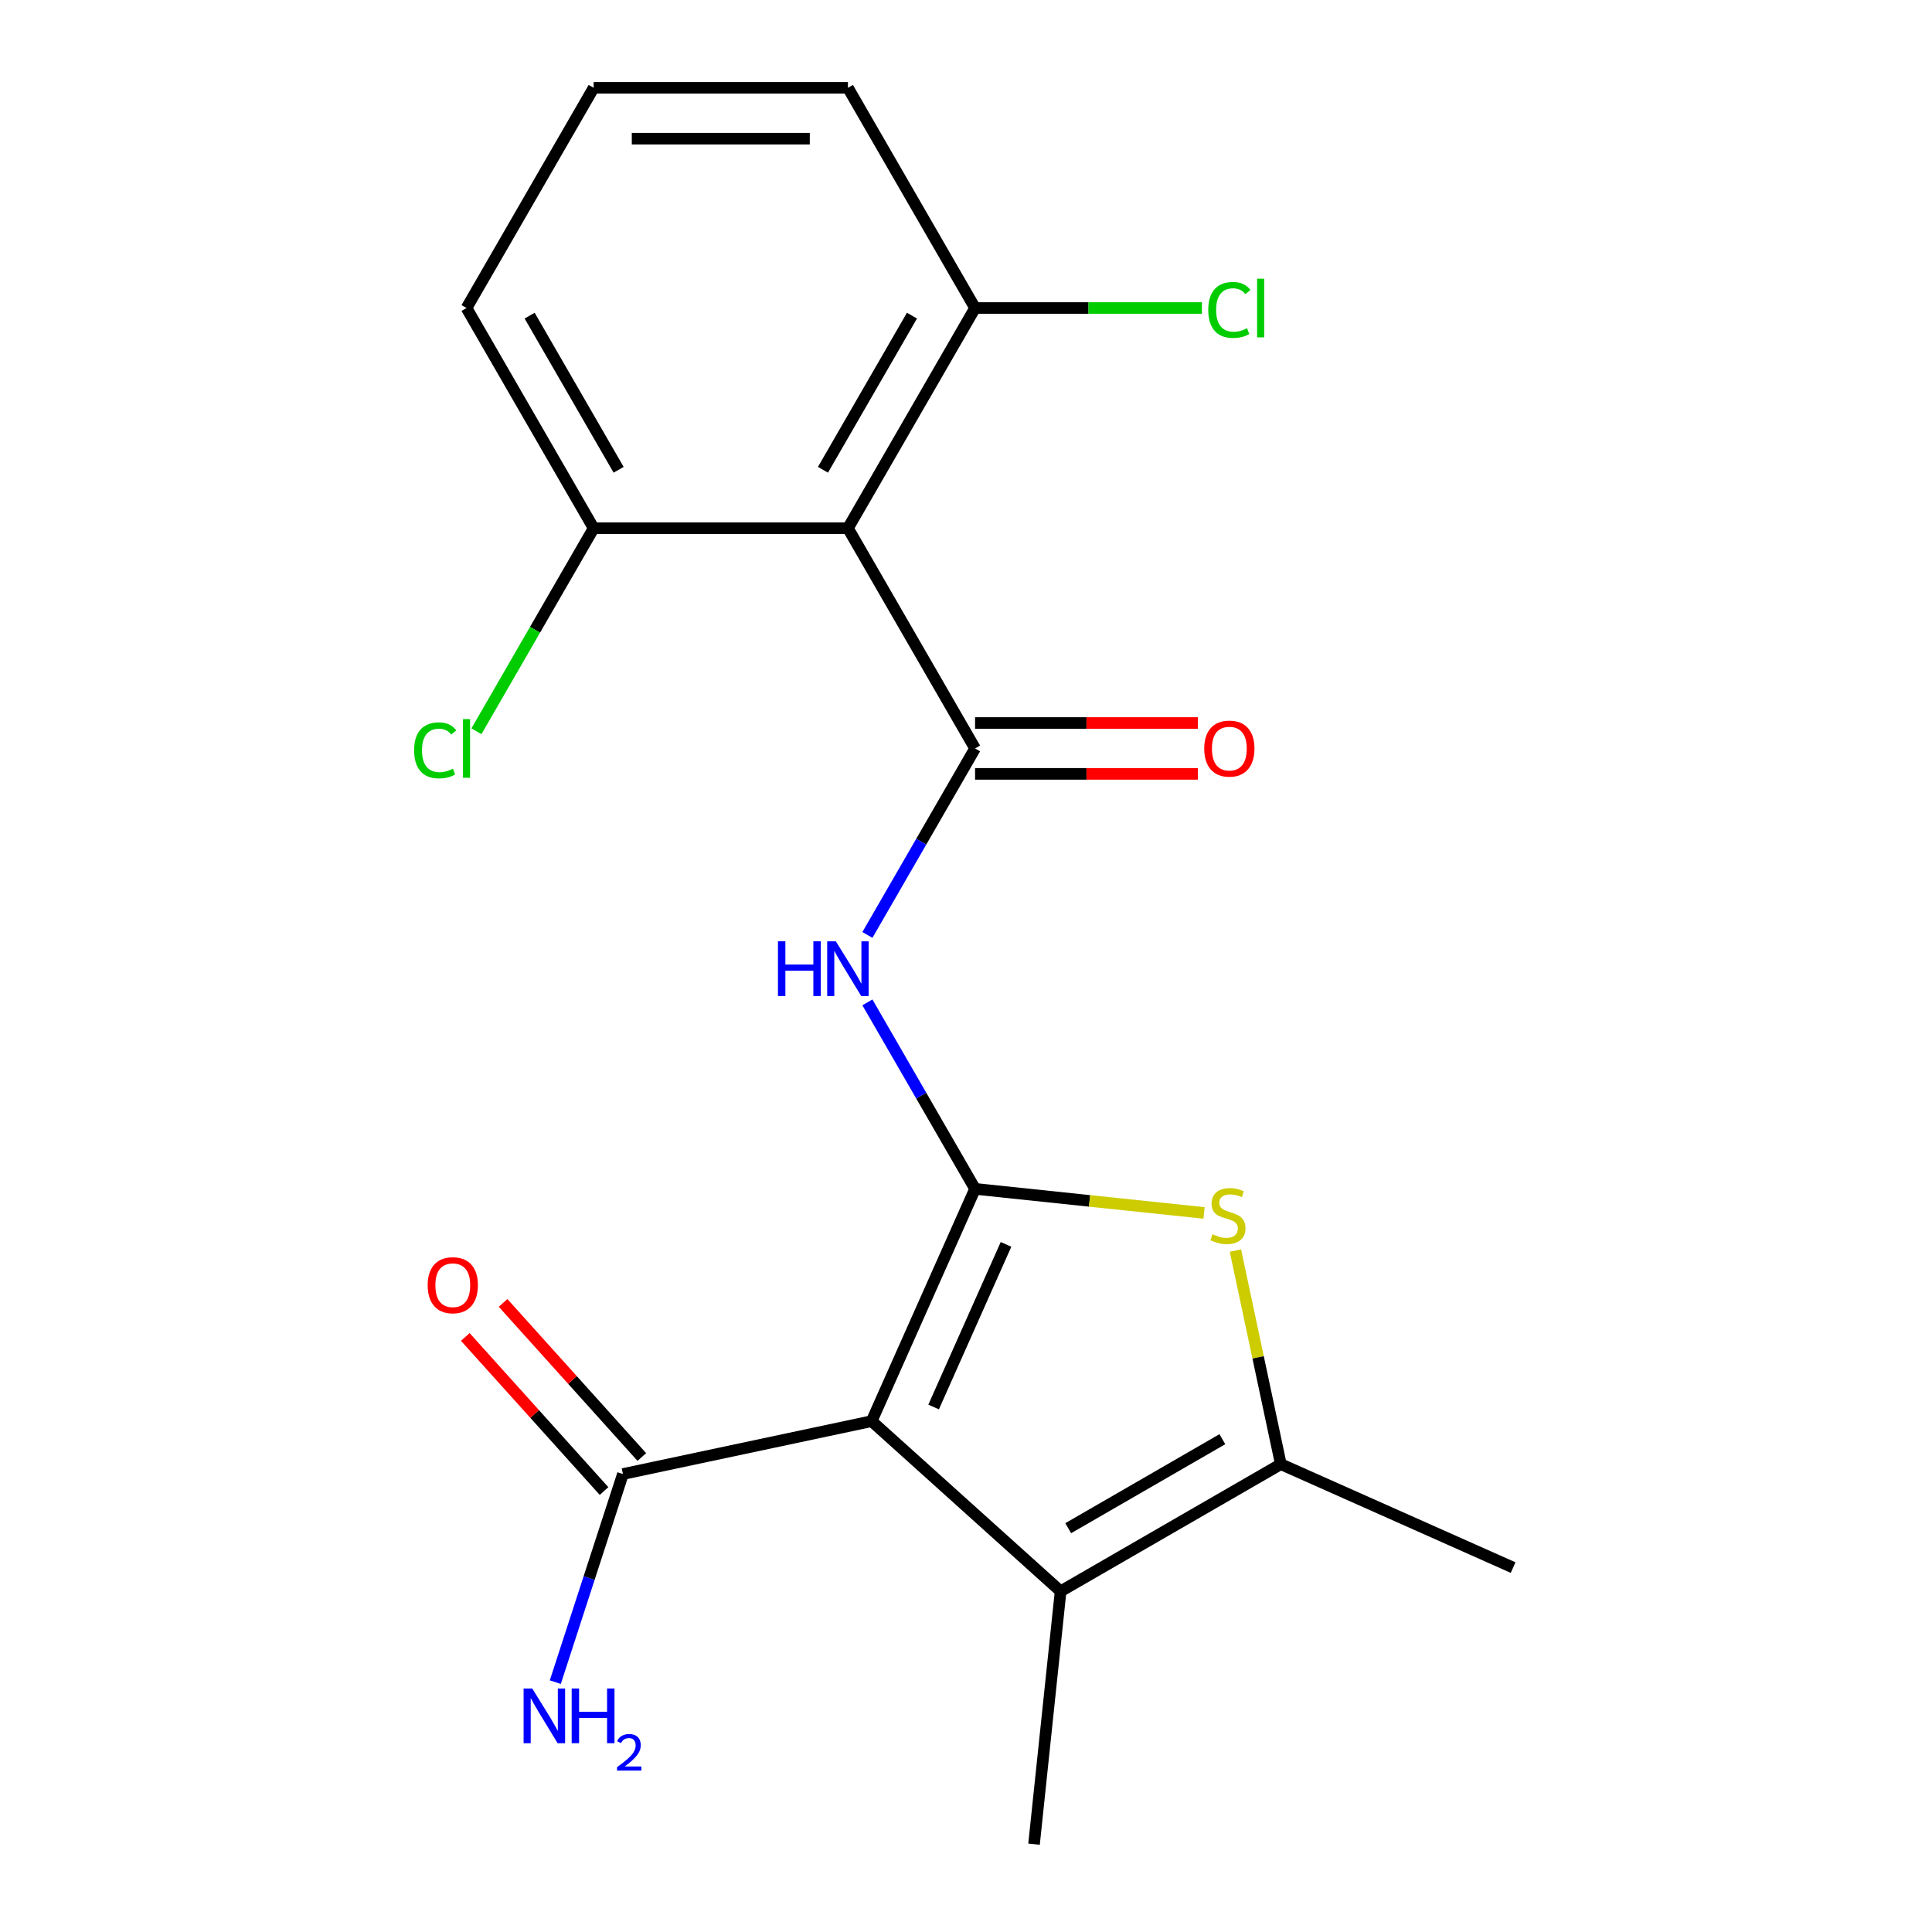 <?xml version='1.0' encoding='iso-8859-1'?>
<svg version='1.1' baseProfile='full'
              xmlns='http://www.w3.org/2000/svg'
                      xmlns:rdkit='http://www.rdkit.org/xml'
                      xmlns:xlink='http://www.w3.org/1999/xlink'
                  xml:space='preserve'
width='1000px' height='1000px' viewBox='0 0 1000 1000'>
<!-- END OF HEADER -->
<rect style='opacity:1.0;fill:#FFFFFF;stroke:none' width='1000' height='1000' x='0' y='0'> </rect>
<path class='bond-0' d='M 504.695,615.354 L 451.163,735.588' style='fill:none;fill-rule:evenodd;stroke:#000000;stroke-width:6px;stroke-linecap:butt;stroke-linejoin:miter;stroke-opacity:1' />
<path class='bond-0' d='M 520.712,644.095 L 483.24,728.259' style='fill:none;fill-rule:evenodd;stroke:#000000;stroke-width:6px;stroke-linecap:butt;stroke-linejoin:miter;stroke-opacity:1' />
<path class='bond-2' d='M 504.695,615.354 L 563.956,621.582' style='fill:none;fill-rule:evenodd;stroke:#000000;stroke-width:6px;stroke-linecap:butt;stroke-linejoin:miter;stroke-opacity:1' />
<path class='bond-2' d='M 563.956,621.582 L 623.216,627.811' style='fill:none;fill-rule:evenodd;stroke:#CCCC00;stroke-width:6px;stroke-linecap:butt;stroke-linejoin:miter;stroke-opacity:1' />
<path class='bond-3' d='M 504.695,615.354 L 476.829,567.089' style='fill:none;fill-rule:evenodd;stroke:#000000;stroke-width:6px;stroke-linecap:butt;stroke-linejoin:miter;stroke-opacity:1' />
<path class='bond-3' d='M 476.829,567.089 L 448.964,518.824' style='fill:none;fill-rule:evenodd;stroke:#0000FF;stroke-width:6px;stroke-linecap:butt;stroke-linejoin:miter;stroke-opacity:1' />
<path class='bond-4' d='M 451.163,735.588 L 548.971,823.654' style='fill:none;fill-rule:evenodd;stroke:#000000;stroke-width:6px;stroke-linecap:butt;stroke-linejoin:miter;stroke-opacity:1' />
<path class='bond-7' d='M 451.163,735.588 L 322.427,762.952' style='fill:none;fill-rule:evenodd;stroke:#000000;stroke-width:6px;stroke-linecap:butt;stroke-linejoin:miter;stroke-opacity:1' />
<path class='bond-1' d='M 504.695,387.394 L 476.829,435.659' style='fill:none;fill-rule:evenodd;stroke:#000000;stroke-width:6px;stroke-linecap:butt;stroke-linejoin:miter;stroke-opacity:1' />
<path class='bond-1' d='M 476.829,435.659 L 448.964,483.924' style='fill:none;fill-rule:evenodd;stroke:#0000FF;stroke-width:6px;stroke-linecap:butt;stroke-linejoin:miter;stroke-opacity:1' />
<path class='bond-6' d='M 504.695,387.394 L 438.889,273.414' style='fill:none;fill-rule:evenodd;stroke:#000000;stroke-width:6px;stroke-linecap:butt;stroke-linejoin:miter;stroke-opacity:1' />
<path class='bond-8' d='M 504.695,400.555 L 562.356,400.555' style='fill:none;fill-rule:evenodd;stroke:#000000;stroke-width:6px;stroke-linecap:butt;stroke-linejoin:miter;stroke-opacity:1' />
<path class='bond-8' d='M 562.356,400.555 L 620.017,400.555' style='fill:none;fill-rule:evenodd;stroke:#FF0000;stroke-width:6px;stroke-linecap:butt;stroke-linejoin:miter;stroke-opacity:1' />
<path class='bond-8' d='M 504.695,374.233 L 562.356,374.233' style='fill:none;fill-rule:evenodd;stroke:#000000;stroke-width:6px;stroke-linecap:butt;stroke-linejoin:miter;stroke-opacity:1' />
<path class='bond-8' d='M 562.356,374.233 L 620.017,374.233' style='fill:none;fill-rule:evenodd;stroke:#FF0000;stroke-width:6px;stroke-linecap:butt;stroke-linejoin:miter;stroke-opacity:1' />
<path class='bond-5' d='M 639.449,647.281 L 651.2,702.564' style='fill:none;fill-rule:evenodd;stroke:#CCCC00;stroke-width:6px;stroke-linecap:butt;stroke-linejoin:miter;stroke-opacity:1' />
<path class='bond-5' d='M 651.2,702.564 L 662.951,757.848' style='fill:none;fill-rule:evenodd;stroke:#000000;stroke-width:6px;stroke-linecap:butt;stroke-linejoin:miter;stroke-opacity:1' />
<path class='bond-15' d='M 548.971,823.654 L 535.213,954.545' style='fill:none;fill-rule:evenodd;stroke:#000000;stroke-width:6px;stroke-linecap:butt;stroke-linejoin:miter;stroke-opacity:1' />
<path class='bond-20' d='M 548.971,823.654 L 662.951,757.848' style='fill:none;fill-rule:evenodd;stroke:#000000;stroke-width:6px;stroke-linecap:butt;stroke-linejoin:miter;stroke-opacity:1' />
<path class='bond-20' d='M 552.906,790.987 L 632.692,744.923' style='fill:none;fill-rule:evenodd;stroke:#000000;stroke-width:6px;stroke-linecap:butt;stroke-linejoin:miter;stroke-opacity:1' />
<path class='bond-16' d='M 662.951,757.848 L 783.185,811.379' style='fill:none;fill-rule:evenodd;stroke:#000000;stroke-width:6px;stroke-linecap:butt;stroke-linejoin:miter;stroke-opacity:1' />
<path class='bond-9' d='M 438.889,273.414 L 504.695,159.434' style='fill:none;fill-rule:evenodd;stroke:#000000;stroke-width:6px;stroke-linecap:butt;stroke-linejoin:miter;stroke-opacity:1' />
<path class='bond-9' d='M 425.964,243.156 L 472.028,163.37' style='fill:none;fill-rule:evenodd;stroke:#000000;stroke-width:6px;stroke-linecap:butt;stroke-linejoin:miter;stroke-opacity:1' />
<path class='bond-10' d='M 438.889,273.414 L 307.276,273.414' style='fill:none;fill-rule:evenodd;stroke:#000000;stroke-width:6px;stroke-linecap:butt;stroke-linejoin:miter;stroke-opacity:1' />
<path class='bond-11' d='M 332.208,754.145 L 296.301,714.267' style='fill:none;fill-rule:evenodd;stroke:#000000;stroke-width:6px;stroke-linecap:butt;stroke-linejoin:miter;stroke-opacity:1' />
<path class='bond-11' d='M 296.301,714.267 L 260.394,674.388' style='fill:none;fill-rule:evenodd;stroke:#FF0000;stroke-width:6px;stroke-linecap:butt;stroke-linejoin:miter;stroke-opacity:1' />
<path class='bond-11' d='M 312.646,771.758 L 276.739,731.88' style='fill:none;fill-rule:evenodd;stroke:#000000;stroke-width:6px;stroke-linecap:butt;stroke-linejoin:miter;stroke-opacity:1' />
<path class='bond-11' d='M 276.739,731.88 L 240.833,692.001' style='fill:none;fill-rule:evenodd;stroke:#FF0000;stroke-width:6px;stroke-linecap:butt;stroke-linejoin:miter;stroke-opacity:1' />
<path class='bond-12' d='M 322.427,762.952 L 304.927,816.812' style='fill:none;fill-rule:evenodd;stroke:#000000;stroke-width:6px;stroke-linecap:butt;stroke-linejoin:miter;stroke-opacity:1' />
<path class='bond-12' d='M 304.927,816.812 L 287.426,870.672' style='fill:none;fill-rule:evenodd;stroke:#0000FF;stroke-width:6px;stroke-linecap:butt;stroke-linejoin:miter;stroke-opacity:1' />
<path class='bond-14' d='M 504.695,159.434 L 563.396,159.434' style='fill:none;fill-rule:evenodd;stroke:#000000;stroke-width:6px;stroke-linecap:butt;stroke-linejoin:miter;stroke-opacity:1' />
<path class='bond-14' d='M 563.396,159.434 L 622.097,159.434' style='fill:none;fill-rule:evenodd;stroke:#00CC00;stroke-width:6px;stroke-linecap:butt;stroke-linejoin:miter;stroke-opacity:1' />
<path class='bond-19' d='M 504.695,159.434 L 438.889,45.455' style='fill:none;fill-rule:evenodd;stroke:#000000;stroke-width:6px;stroke-linecap:butt;stroke-linejoin:miter;stroke-opacity:1' />
<path class='bond-13' d='M 307.276,273.414 L 276.938,325.961' style='fill:none;fill-rule:evenodd;stroke:#000000;stroke-width:6px;stroke-linecap:butt;stroke-linejoin:miter;stroke-opacity:1' />
<path class='bond-13' d='M 276.938,325.961 L 246.6,378.508' style='fill:none;fill-rule:evenodd;stroke:#00CC00;stroke-width:6px;stroke-linecap:butt;stroke-linejoin:miter;stroke-opacity:1' />
<path class='bond-18' d='M 307.276,273.414 L 241.47,159.434' style='fill:none;fill-rule:evenodd;stroke:#000000;stroke-width:6px;stroke-linecap:butt;stroke-linejoin:miter;stroke-opacity:1' />
<path class='bond-18' d='M 320.201,243.156 L 274.137,163.37' style='fill:none;fill-rule:evenodd;stroke:#000000;stroke-width:6px;stroke-linecap:butt;stroke-linejoin:miter;stroke-opacity:1' />
<path class='bond-17' d='M 307.276,45.455 L 241.47,159.434' style='fill:none;fill-rule:evenodd;stroke:#000000;stroke-width:6px;stroke-linecap:butt;stroke-linejoin:miter;stroke-opacity:1' />
<path class='bond-21' d='M 307.276,45.455 L 438.889,45.455' style='fill:none;fill-rule:evenodd;stroke:#000000;stroke-width:6px;stroke-linecap:butt;stroke-linejoin:miter;stroke-opacity:1' />
<path class='bond-21' d='M 327.018,71.777 L 419.147,71.777' style='fill:none;fill-rule:evenodd;stroke:#000000;stroke-width:6px;stroke-linecap:butt;stroke-linejoin:miter;stroke-opacity:1' />
<path  class='atom-3' d='M 627.587 638.831
Q 627.907 638.951, 629.227 639.511
Q 630.547 640.071, 631.987 640.431
Q 633.467 640.751, 634.907 640.751
Q 637.587 640.751, 639.147 639.471
Q 640.707 638.151, 640.707 635.871
Q 640.707 634.311, 639.907 633.351
Q 639.147 632.391, 637.947 631.871
Q 636.747 631.351, 634.747 630.751
Q 632.227 629.991, 630.707 629.271
Q 629.227 628.551, 628.147 627.031
Q 627.107 625.511, 627.107 622.951
Q 627.107 619.391, 629.507 617.191
Q 631.947 614.991, 636.747 614.991
Q 640.027 614.991, 643.747 616.551
L 642.827 619.631
Q 639.427 618.231, 636.867 618.231
Q 634.107 618.231, 632.587 619.391
Q 631.067 620.511, 631.107 622.471
Q 631.107 623.991, 631.867 624.911
Q 632.667 625.831, 633.787 626.351
Q 634.947 626.871, 636.867 627.471
Q 639.427 628.271, 640.947 629.071
Q 642.467 629.871, 643.547 631.511
Q 644.667 633.111, 644.667 635.871
Q 644.667 639.791, 642.027 641.911
Q 639.427 643.991, 635.067 643.991
Q 632.547 643.991, 630.627 643.431
Q 628.747 642.911, 626.507 641.991
L 627.587 638.831
' fill='#CCCC00'/>
<path  class='atom-4' d='M 402.669 487.214
L 406.509 487.214
L 406.509 499.254
L 420.989 499.254
L 420.989 487.214
L 424.829 487.214
L 424.829 515.534
L 420.989 515.534
L 420.989 502.454
L 406.509 502.454
L 406.509 515.534
L 402.669 515.534
L 402.669 487.214
' fill='#0000FF'/>
<path  class='atom-4' d='M 432.629 487.214
L 441.909 502.214
Q 442.829 503.694, 444.309 506.374
Q 445.789 509.054, 445.869 509.214
L 445.869 487.214
L 449.629 487.214
L 449.629 515.534
L 445.749 515.534
L 435.789 499.134
Q 434.629 497.214, 433.389 495.014
Q 432.189 492.814, 431.829 492.134
L 431.829 515.534
L 428.149 515.534
L 428.149 487.214
L 432.629 487.214
' fill='#0000FF'/>
<path  class='atom-9' d='M 623.308 387.474
Q 623.308 380.674, 626.668 376.874
Q 630.028 373.074, 636.308 373.074
Q 642.588 373.074, 645.948 376.874
Q 649.308 380.674, 649.308 387.474
Q 649.308 394.354, 645.908 398.274
Q 642.508 402.154, 636.308 402.154
Q 630.068 402.154, 626.668 398.274
Q 623.308 394.394, 623.308 387.474
M 636.308 398.954
Q 640.628 398.954, 642.948 396.074
Q 645.308 393.154, 645.308 387.474
Q 645.308 381.914, 642.948 379.114
Q 640.628 376.274, 636.308 376.274
Q 631.988 376.274, 629.628 379.074
Q 627.308 381.874, 627.308 387.474
Q 627.308 393.194, 629.628 396.074
Q 631.988 398.954, 636.308 398.954
' fill='#FF0000'/>
<path  class='atom-12' d='M 221.361 665.224
Q 221.361 658.424, 224.721 654.624
Q 228.081 650.824, 234.361 650.824
Q 240.641 650.824, 244.001 654.624
Q 247.361 658.424, 247.361 665.224
Q 247.361 672.104, 243.961 676.024
Q 240.561 679.904, 234.361 679.904
Q 228.121 679.904, 224.721 676.024
Q 221.361 672.144, 221.361 665.224
M 234.361 676.704
Q 238.681 676.704, 241.001 673.824
Q 243.361 670.904, 243.361 665.224
Q 243.361 659.664, 241.001 656.864
Q 238.681 654.024, 234.361 654.024
Q 230.041 654.024, 227.681 656.824
Q 225.361 659.624, 225.361 665.224
Q 225.361 670.944, 227.681 673.824
Q 230.041 676.704, 234.361 676.704
' fill='#FF0000'/>
<path  class='atom-13' d='M 275.496 873.963
L 284.776 888.963
Q 285.696 890.443, 287.176 893.123
Q 288.656 895.803, 288.736 895.963
L 288.736 873.963
L 292.496 873.963
L 292.496 902.283
L 288.616 902.283
L 278.656 885.883
Q 277.496 883.963, 276.256 881.763
Q 275.056 879.563, 274.696 878.883
L 274.696 902.283
L 271.016 902.283
L 271.016 873.963
L 275.496 873.963
' fill='#0000FF'/>
<path  class='atom-13' d='M 295.896 873.963
L 299.736 873.963
L 299.736 886.003
L 314.216 886.003
L 314.216 873.963
L 318.056 873.963
L 318.056 902.283
L 314.216 902.283
L 314.216 889.203
L 299.736 889.203
L 299.736 902.283
L 295.896 902.283
L 295.896 873.963
' fill='#0000FF'/>
<path  class='atom-13' d='M 319.429 901.289
Q 320.116 899.52, 321.752 898.543
Q 323.389 897.54, 325.66 897.54
Q 328.484 897.54, 330.068 899.071
Q 331.652 900.603, 331.652 903.322
Q 331.652 906.094, 329.593 908.681
Q 327.56 911.268, 323.336 914.331
L 331.969 914.331
L 331.969 916.443
L 319.376 916.443
L 319.376 914.674
Q 322.861 912.192, 324.92 910.344
Q 327.006 908.496, 328.009 906.833
Q 329.012 905.17, 329.012 903.454
Q 329.012 901.659, 328.115 900.655
Q 327.217 899.652, 325.66 899.652
Q 324.155 899.652, 323.152 900.259
Q 322.148 900.867, 321.436 902.213
L 319.429 901.289
' fill='#0000FF'/>
<path  class='atom-14' d='M 214.35 388.374
Q 214.35 381.334, 217.63 377.654
Q 220.95 373.934, 227.23 373.934
Q 233.07 373.934, 236.19 378.054
L 233.55 380.214
Q 231.27 377.214, 227.23 377.214
Q 222.95 377.214, 220.67 380.094
Q 218.43 382.934, 218.43 388.374
Q 218.43 393.974, 220.75 396.854
Q 223.11 399.734, 227.67 399.734
Q 230.79 399.734, 234.43 397.854
L 235.55 400.854
Q 234.07 401.814, 231.83 402.374
Q 229.59 402.934, 227.11 402.934
Q 220.95 402.934, 217.63 399.174
Q 214.35 395.414, 214.35 388.374
' fill='#00CC00'/>
<path  class='atom-14' d='M 239.63 372.214
L 243.31 372.214
L 243.31 402.574
L 239.63 402.574
L 239.63 372.214
' fill='#00CC00'/>
<path  class='atom-15' d='M 625.388 160.414
Q 625.388 153.374, 628.668 149.694
Q 631.988 145.974, 638.268 145.974
Q 644.108 145.974, 647.228 150.094
L 644.588 152.254
Q 642.308 149.254, 638.268 149.254
Q 633.988 149.254, 631.708 152.134
Q 629.468 154.974, 629.468 160.414
Q 629.468 166.014, 631.788 168.894
Q 634.148 171.774, 638.708 171.774
Q 641.828 171.774, 645.468 169.894
L 646.588 172.894
Q 645.108 173.854, 642.868 174.414
Q 640.628 174.974, 638.148 174.974
Q 631.988 174.974, 628.668 171.214
Q 625.388 167.454, 625.388 160.414
' fill='#00CC00'/>
<path  class='atom-15' d='M 650.668 144.254
L 654.348 144.254
L 654.348 174.614
L 650.668 174.614
L 650.668 144.254
' fill='#00CC00'/>
</svg>
